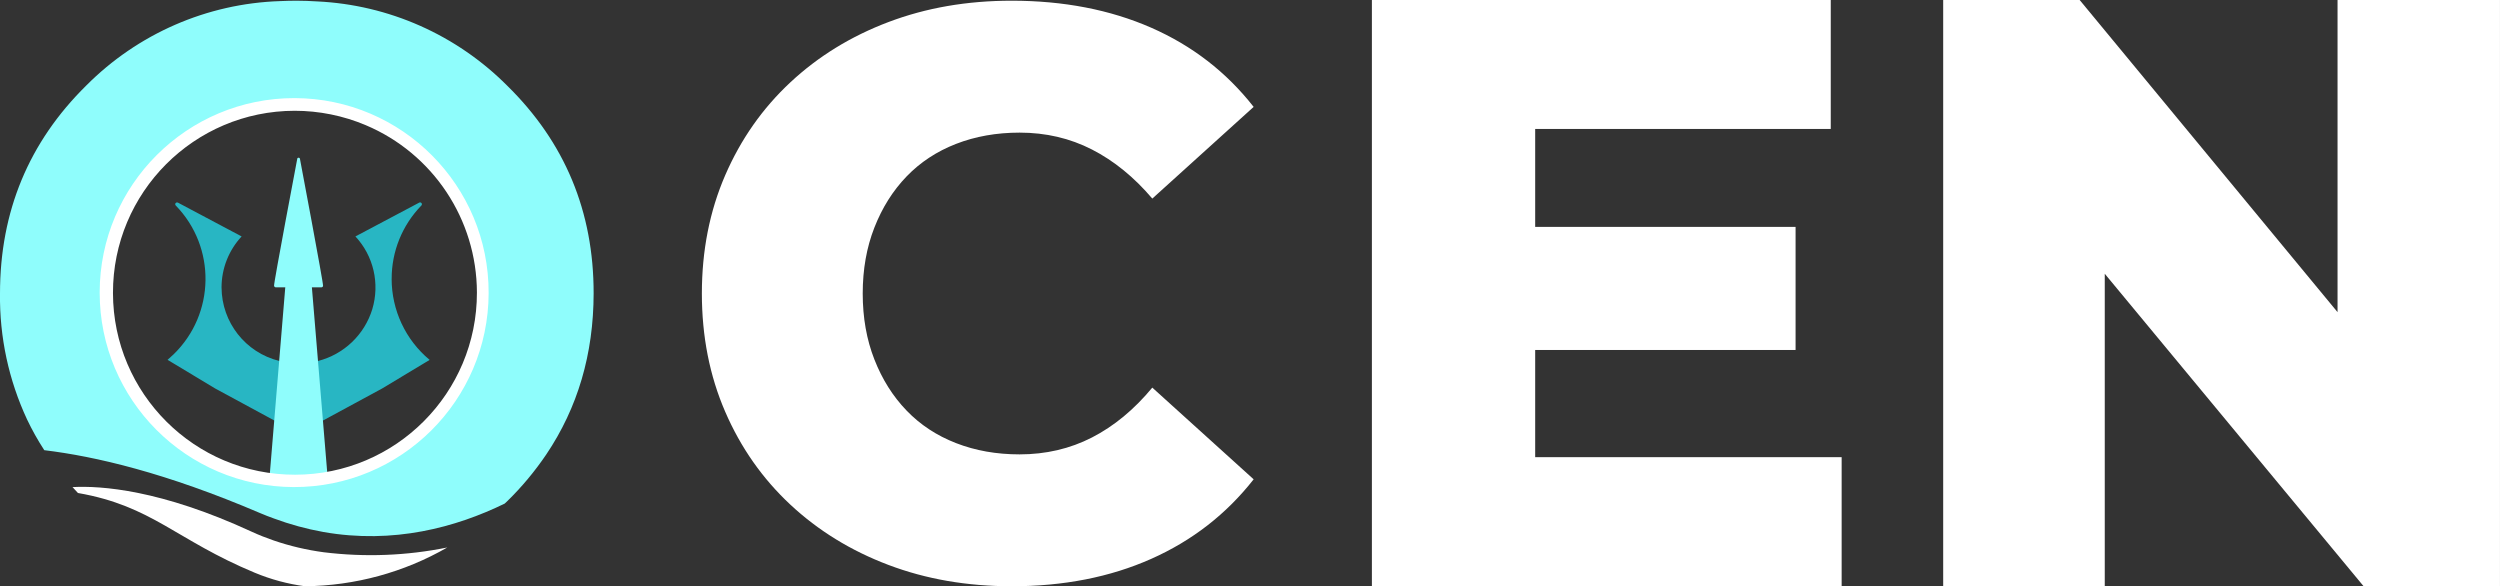 <?xml version="1.0" encoding="UTF-8"?>
<svg id="Capa_1" xmlns="http://www.w3.org/2000/svg" viewBox="0 0 1056 247.63">
  <rect x="0" y="0" width="1056" height="247.63" fill="#333333" stroke="none"/>
  <defs>
    <style>
      .cls-1 {
        fill: #fff;
      }

      .cls-2 {
        fill: #8ffdfc;
      }

      .cls-3 {
        fill: #28b6c3;
      }
    </style>
  </defs>
  <g id="Group_170">
    <g id="Group_169">
      <path id="Path_8915" class="cls-3" d="M93.58,121.44c0-8.01,3.03-15.71,8.48-21.57l-26.88-14.27c-.34-.17-.77-.1-1.01.2-.24.3-.2.74.07,1.01,17.13,17.63,16.69,45.79-.94,62.89-.81.77-1.65,1.55-2.52,2.29l20.12,12.11,26.78,14.5c.4.24.91.24,1.31,0,.41-.24.64-.64.67-1.11v-23.38c0-.51-.3-.94-.77-1.18-.3-.14-.61-.3-.94-.47-14.27-3.53-24.3-16.32-24.36-31.02Z"/>
      <path id="Path_8916" class="cls-3" d="M165.44,117.77c-.03-11.57,4.48-22.68,12.55-30.96.27-.27.3-.71.07-1.01-.24-.3-.67-.41-1.01-.2l-26.92,14.27c7.67,8.24,10.36,19.92,7.13,30.72-3.3,10.8-12.01,19.11-22.98,21.9-.3.17-.64.34-.94.47-.47.2-.74.67-.77,1.18v23.38c0,.47.23.91.67,1.11.2.1.44.17.67.17s.47-.07.67-.17l26.78-14.5,20.12-12.11c-10.2-8.48-16.05-21.03-16.05-34.25Z"/>
    </g>
    <path id="Path_8917" class="cls-2" d="M116.39,121.36h4.11l-7.4,89.3h26.04l-7.4-89.3h4.11c.3-.04.57-.27.61-.61.23-.84-9.79-53.8-9.79-53.8-.03-.07-.1-.13-.17-.2h-.03v-.04c-.07-.07-.17-.1-.27-.1h-.07c-.1,0-.17,0-.27.07h0s-.1.03-.13.07c-.07.03-.1.1-.14.17,0,0-10.06,52.96-9.83,53.83.07.3.34.57.64.61Z"/>
  </g>
  <g id="Group_171">
    <path id="Path_8918" class="cls-2" d="M214.21,36.16C192.84,14.73,164.24,2.05,134.03.6c-2.89-.17-5.82-.3-8.78-.3-2.36,0-4.68.07-7,.17-30.82,1.01-60.09,13.8-81.83,35.67C12.16,60.05,0,89.33,0,123.98c-.23,18.37,3.67,36.54,11.41,53.16,2.15,4.51,4.57,8.85,7.3,13.02,21.6,2.62,51.21,9.49,91.19,26.58,1.92.84,3.83,1.55,5.75,2.25,6.8,2.52,13.79,4.44,20.93,5.72,29.64,5.25,56.09-1.99,76.58-11.98.34-.34.67-.64,1.01-.94,6.19-6.02,11.74-12.69,16.59-19.85,13.29-19.75,19.95-42.4,19.99-68,.04-34.59-12.15-63.86-36.54-87.78ZM180.76,179.9c-10.2,10.13-23.12,17.06-37.21,19.99-2.36.5-4.75.91-7.2,1.21-3.7.47-7.4.71-11.14.74-3.13,0-6.22-.17-9.32-.5-17.43-1.51-33.78-9.09-46.2-21.43-.81-.81-1.51-1.65-2.29-2.49h0c-13.36-14.23-20.12-32-20.12-53.43,0-22.64,7.47-41.35,22.41-56.06,12.85-12.85,29.91-20.59,48.01-21.77,2.46-.2,4.95-.33,7.5-.33,3.13,0,6.22.17,9.32.5,17.46,1.55,33.81,9.19,46.2,21.57,14.94,14.74,22.41,33.41,22.41,56.06.07,22.71-7.44,41.35-22.38,55.96Z"/>
    <path id="Path_8919" class="cls-1" d="M136.72,233.27c-7.2-.97-14.27-2.62-21.13-4.98-3.16-1.08-6.29-2.32-9.35-3.73-38.36-17.73-63.63-19.45-75.61-18.81.74.84,1.51,1.65,2.29,2.49,31.46,5.49,41.28,19.78,74.69,33.68,6.8,2.83,13.93,4.75,21.23,5.72,21.09-.24,41.79-5.85,60.09-16.39-17.16,3.5-34.79,4.17-52.22,2.02Z"/>
    <path id="Ellipse_75" class="cls-1" d="M124.47,46.79c-42.46.07-76.82,34.52-76.75,76.98.07,42.46,34.52,76.82,76.98,76.75,42.46-.07,76.82-34.52,76.75-76.98-.07-30.85-18.57-58.72-47.01-70.69-9.49-4-19.68-6.06-29.98-6.06M124.47,41.44c45.36.14,82.07,37.01,81.93,82.37-.13,45.35-37.01,82.06-82.37,81.93-45.29-.14-81.93-36.88-81.93-82.17.03-45.42,36.94-82.2,82.37-82.13Z"/>
  </g>
  <g>
    <path class="cls-1" d="M427.27,247.63c-18.8,0-36.13-3-51.98-9-15.86-6-29.67-14.49-41.45-25.48-11.78-10.99-20.95-24.06-27.52-39.24-6.57-15.17-9.85-31.82-9.85-49.94s3.28-34.76,9.85-49.94c6.57-15.17,15.74-28.25,27.52-39.24,11.77-10.98,25.59-19.48,41.45-25.48,15.85-6,33.18-9.01,51.98-9.01,21.97,0,41.62,3.8,58.95,11.38,17.33,7.59,31.77,18.74,43.32,33.47l-42.81,38.73c-7.7-9.06-16.2-15.97-25.48-20.72-9.29-4.76-19.48-7.14-30.58-7.14-9.74,0-18.69,1.59-26.84,4.76-8.15,3.17-15.12,7.76-20.9,13.76-5.78,6-10.31,13.2-13.59,21.58-3.29,8.38-4.93,17.67-4.93,27.86s1.64,19.48,4.93,27.86c3.28,8.38,7.81,15.58,13.59,21.57,5.77,6.01,12.74,10.59,20.9,13.76,8.15,3.18,17.1,4.76,26.84,4.76,11.09,0,21.29-2.38,30.58-7.14,9.28-4.76,17.78-11.77,25.48-21.06l42.81,38.73c-11.55,14.73-25.99,25.94-43.32,33.63-17.33,7.7-36.98,11.55-58.95,11.55Z"/>
    <polygon class="cls-1" points="648.46 193.11 648.46 147.83 758.45 147.83 758.45 95.84 648.46 95.84 648.46 54.47 773.31 54.47 773.31 0 579.49 0 579.49 247.57 777.91 247.57 777.91 193.11 648.46 193.11"/>
    <path class="cls-1" d="M820.8,247.57V0h57.65l108.93,131.85V0h68.61v247.57h-57.65l-109.29-131.93v131.93h-68.26Z"/>
  </g>
</svg>